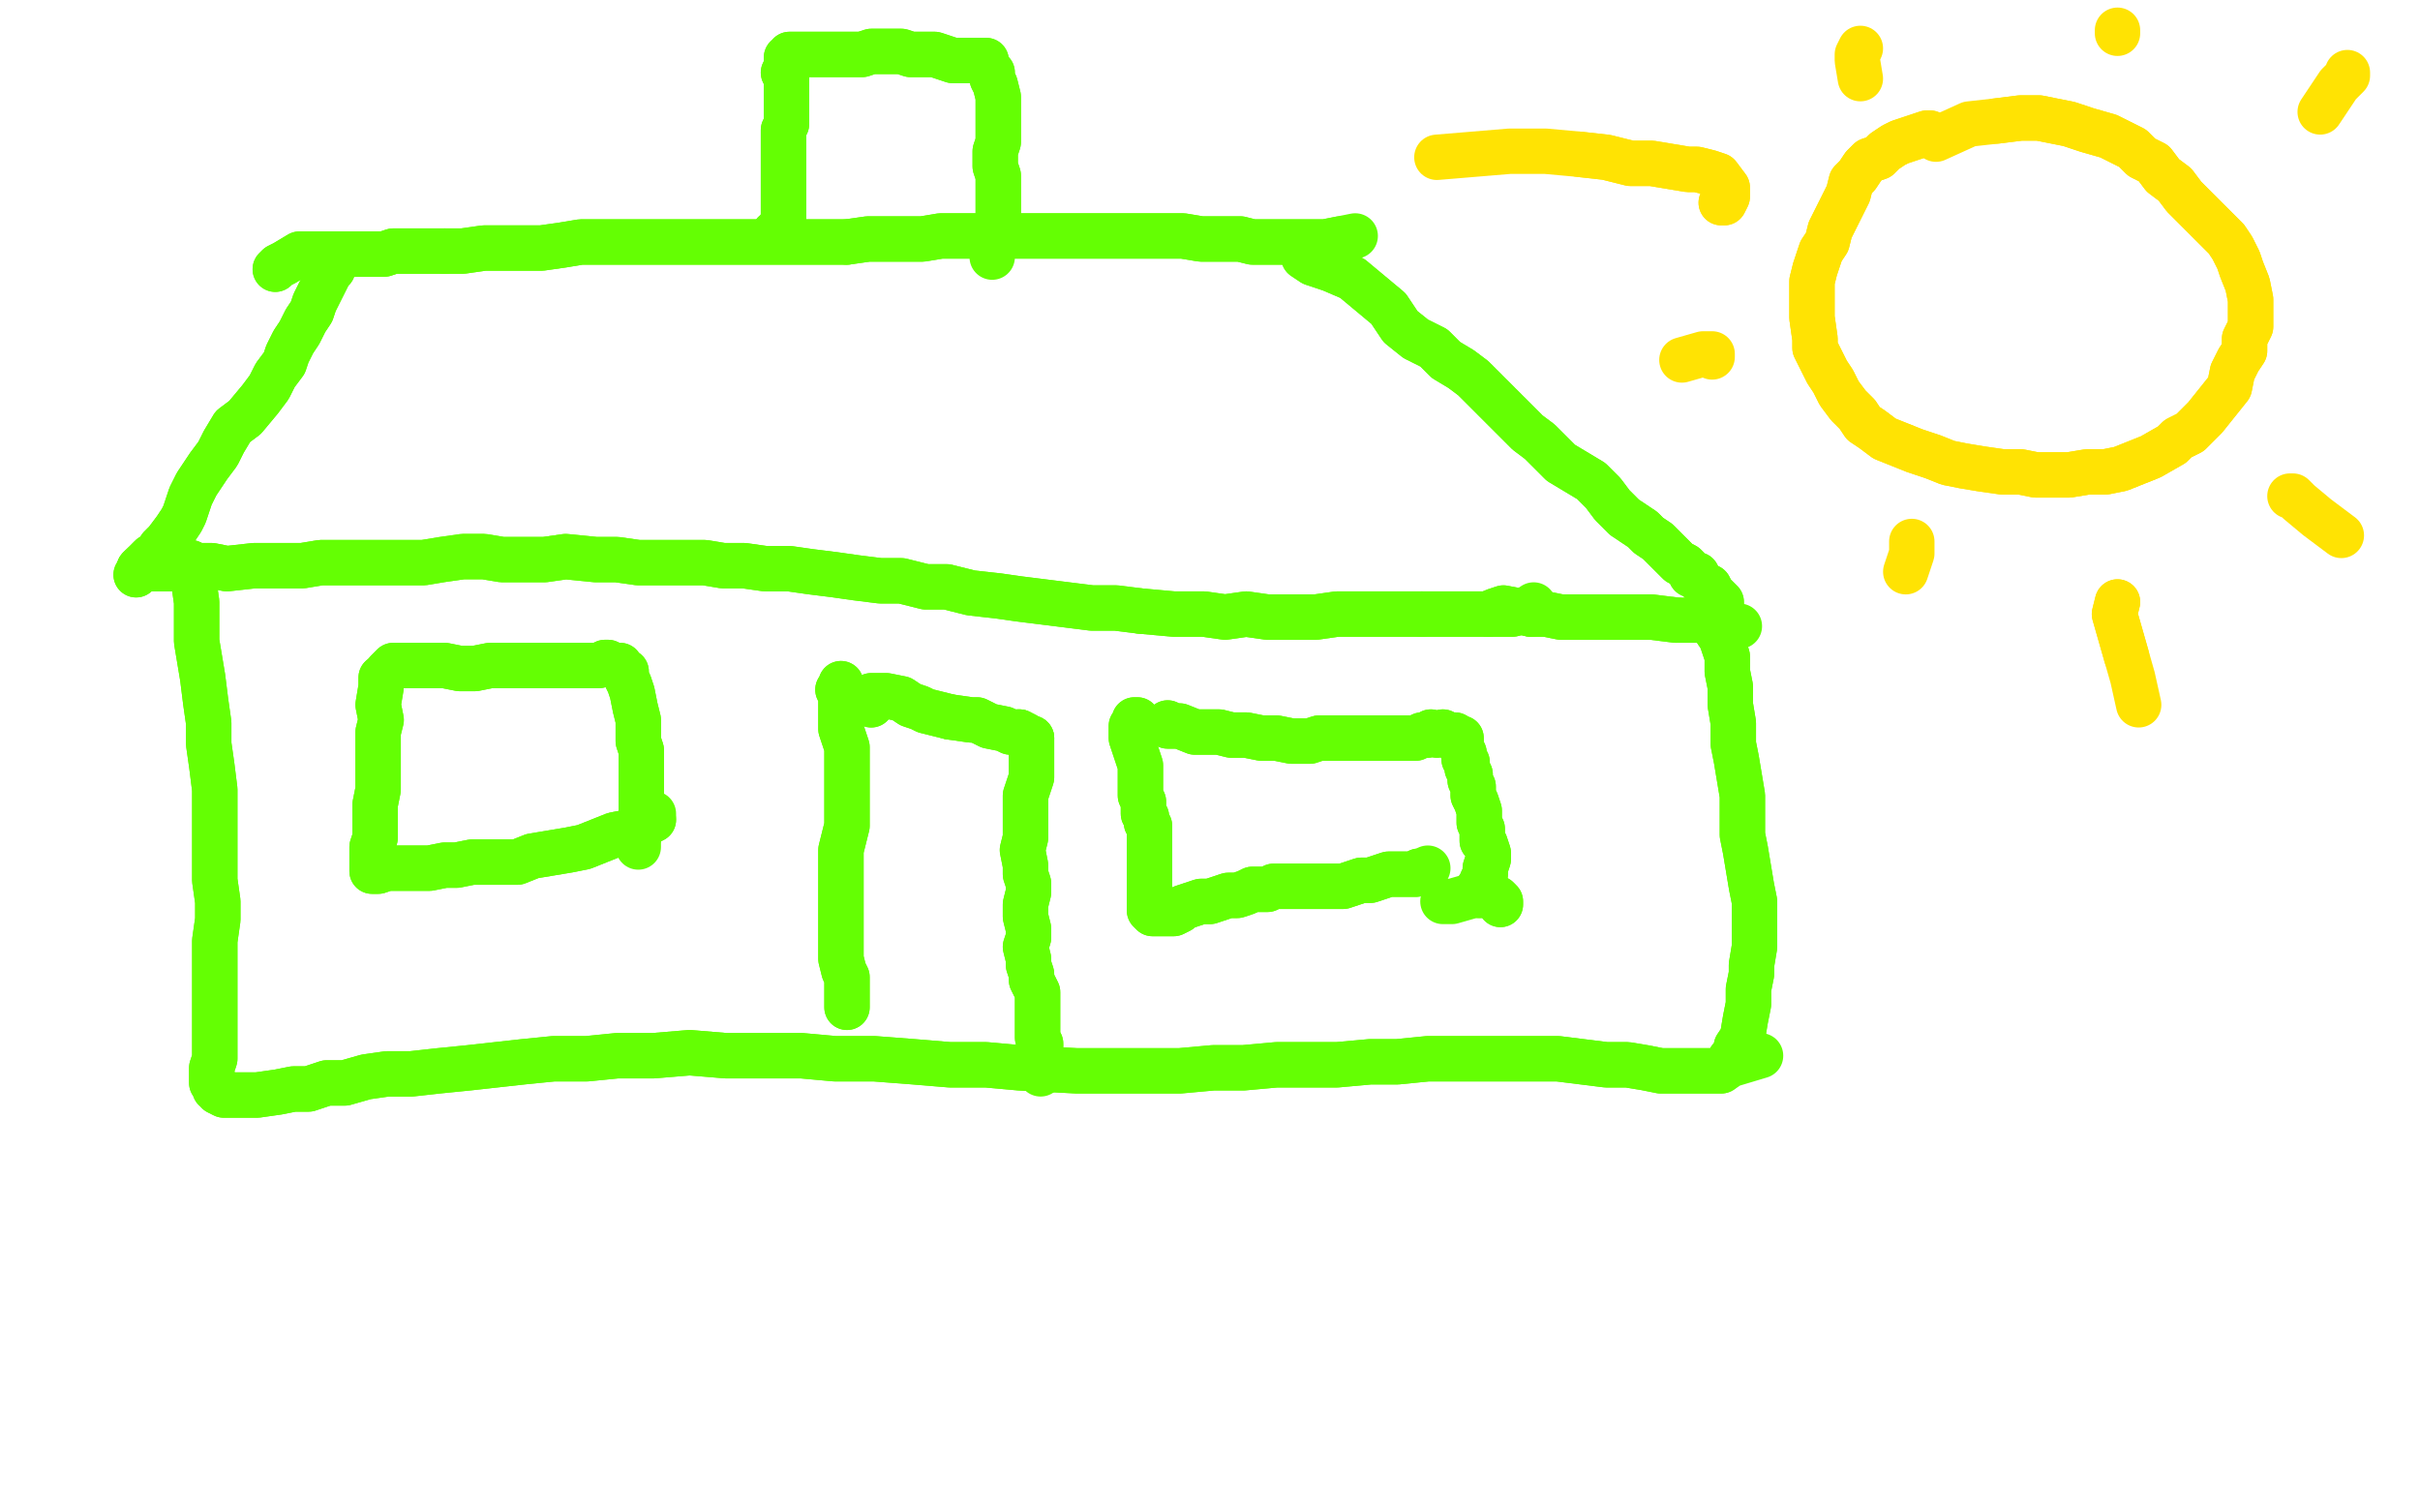 <?xml version="1.0" standalone="no"?>
<!DOCTYPE svg PUBLIC "-//W3C//DTD SVG 1.1//EN"
"http://www.w3.org/Graphics/SVG/1.1/DTD/svg11.dtd">

<svg width="800" height="500" version="1.1" xmlns="http://www.w3.org/2000/svg" xmlns:xlink="http://www.w3.org/1999/xlink" style="stroke-antialiasing: false"><desc>This SVG has been created on https://colorillo.com/</desc><rect x='0' y='0' width='800' height='500' style='fill: rgb(255,255,255); stroke-width:0' /><polyline points="91,89 91,89 91,89 91,89 91,89 92,88 92,88 94,87 94,87 99,84 99,84 104,84 104,84 110,84 110,84" style="fill: none; stroke: #64ff03; stroke-width: 15; stroke-linejoin: round; stroke-linecap: round; stroke-antialiasing: false; stroke-antialias: 0; opacity: 1.0"/>
<polyline points="147,83 153,83 160,82 166,82 172,82 179,82 186,81 192,80 198,80 204,80 211,80 218,80 225,80 230,80 235,80 242,80 249,80 255,80 262,80 268,80 274,80 280,80" style="fill: none; stroke: #64ff03; stroke-width: 15; stroke-linejoin: round; stroke-linecap: round; stroke-antialiasing: false; stroke-antialias: 0; opacity: 1.0"/>
<polyline points="110,84 117,84 122,84 127,84 130,83 135,83 140,83 147,83" style="fill: none; stroke: #64ff03; stroke-width: 15; stroke-linejoin: round; stroke-linecap: round; stroke-antialiasing: false; stroke-antialias: 0; opacity: 1.0"/>
<polyline points="280,80 287,79 294,79 300,79 305,79 311,78 319,78 326,78 332,78 339,78 346,78 352,78 359,78 364,78 369,78 375,78 380,78 386,78 391,78 397,79 401,79 405,79 410,79 414,80 420,80 427,80 433,80 438,80 443,79" style="fill: none; stroke: #64ff03; stroke-width: 15; stroke-linejoin: round; stroke-linecap: round; stroke-antialiasing: false; stroke-antialias: 0; opacity: 1.0"/>
<polyline points="91,89 91,89 91,89 91,89 91,89 92,88 92,88 94,87 94,87 99,84 99,84 104,84 104,84 110,84 117,84 122,84 127,84 130,83 135,83 140,83 147,83 153,83 160,82 166,82 172,82 179,82 186,81 192,80 198,80 204,80 211,80 218,80 225,80 230,80 235,80 242,80 249,80 255,80 262,80 268,80 274,80 280,80 287,79 294,79 300,79 305,79 311,78 319,78 326,78 332,78 339,78 346,78 352,78 359,78 364,78 369,78 375,78 380,78 386,78 391,78 397,79 401,79 405,79 410,79 414,80 420,80 427,80 433,80 438,80 443,79 448,78" style="fill: none; stroke: #64ff03; stroke-width: 15; stroke-linejoin: round; stroke-linecap: round; stroke-antialiasing: false; stroke-antialias: 0; opacity: 1.0"/>
<polyline points="110,89 110,89 110,89 109,90 109,90 108,92 108,92 106,96 104,100 103,103 101,106 99,110 97,113 95,117 94,120 91,124 89,128 86,132 81,138 77,141 74,146 72,150 69,154 67,157 65,160 63,164 61,170 60,172 58,175 55,179 53,181 52,183 50,184 48,186 47,187" style="fill: none; stroke: #64ff03; stroke-width: 15; stroke-linejoin: round; stroke-linecap: round; stroke-antialiasing: false; stroke-antialias: 0; opacity: 1.0"/>
<polyline points="110,89 110,89 110,89 109,90 109,90 108,92 106,96 104,100 103,103 101,106 99,110 97,113 95,117 94,120 91,124 89,128 86,132 81,138 77,141 74,146 72,150 69,154 67,157 65,160 63,164 61,170 60,172 58,175 55,179 53,181 52,183 50,184 48,186 47,187 46,188 46,188" style="fill: none; stroke: #64ff03; stroke-width: 15; stroke-linejoin: round; stroke-linecap: round; stroke-antialiasing: false; stroke-antialias: 0; opacity: 1.0"/>
<polyline points="47,187 46,188 46,188" style="fill: none; stroke: #64ff03; stroke-width: 15; stroke-linejoin: round; stroke-linecap: round; stroke-antialiasing: false; stroke-antialias: 0; opacity: 1.0"/>
<polyline points="45,190 45,190 45,190 46,189 46,189 46,188 46,188 49,188 49,188 53,188 57,188 61,188 65,187 70,187 75,188 84,187 87,187 94,187 100,187 106,186 113,186 119,186 126,186 132,186 140,186 146,185 153,184 160,184 166,185 173,185 180,185 187,184 197,185 204,185 211,186 214,186 225,186 233,186 239,187 246,187 253,188 261,188 268,189 276,190 283,191 291,192 298,192 306,194 313,194 321,196 330,197 337,198 345,199 353,200 361,201 369,201 377,202" style="fill: none; stroke: #64ff03; stroke-width: 15; stroke-linejoin: round; stroke-linecap: round; stroke-antialiasing: false; stroke-antialias: 0; opacity: 1.0"/>
<polyline points="429,204 435,204 442,203 447,203 454,203 459,203 464,203 470,203" style="fill: none; stroke: #64ff03; stroke-width: 15; stroke-linejoin: round; stroke-linecap: round; stroke-antialiasing: false; stroke-antialias: 0; opacity: 1.0"/>
<polyline points="377,202 388,203 391,203 398,203 405,204 412,203 419,204 429,204" style="fill: none; stroke: #64ff03; stroke-width: 15; stroke-linejoin: round; stroke-linecap: round; stroke-antialiasing: false; stroke-antialias: 0; opacity: 1.0"/>
<polyline points="470,203 475,203 481,203 486,203 491,203 496,203 500,203 504,202" style="fill: none; stroke: #64ff03; stroke-width: 15; stroke-linejoin: round; stroke-linecap: round; stroke-antialiasing: false; stroke-antialias: 0; opacity: 1.0"/>
<polyline points="45,190 45,190 45,190 46,189 46,189 46,188 46,188 49,188 53,188 57,188 61,188 65,187 70,187 75,188 84,187 87,187 94,187 100,187 106,186 113,186 119,186 126,186 132,186 140,186 146,185 153,184 160,184 166,185 173,185 180,185 187,184 197,185 204,185 211,186 214,186 225,186 233,186 239,187 246,187 253,188 261,188 268,189 276,190 283,191 291,192 298,192 306,194 313,194 321,196 330,197 337,198 345,199 353,200 361,201 369,201 377,202 388,203 391,203 398,203 405,204 412,203 419,204 429,204 435,204 442,203 447,203 454,203 459,203 464,203 470,203 475,203 481,203 486,203 491,203 496,203 500,203 504,202 507,200" style="fill: none; stroke: #64ff03; stroke-width: 15; stroke-linejoin: round; stroke-linecap: round; stroke-antialiasing: false; stroke-antialias: 0; opacity: 1.0"/>
<polyline points="431,85 431,85 431,85 431,85 431,85 434,87 434,87 440,89 440,89 447,92 447,92 453,97 453,97 459,102 459,102 463,108 468,112 474,115 478,119 483,122 487,125 491,129 498,136 502,140 505,143 509,146 513,150 516,153 521,156 526,159 530,163 533,167 537,171 540,173 543,175 545,177 548,179 550,181 552,183 553,184 555,186 557,187 558,188 559,190 561,190 562,192 563,193 565,194 566,196 567,197 568,198 569,199 569,200" style="fill: none; stroke: #64ff03; stroke-width: 15; stroke-linejoin: round; stroke-linecap: round; stroke-antialiasing: false; stroke-antialias: 0; opacity: 1.0"/>
<polyline points="431,85 431,85 431,85 431,85 431,85 434,87 434,87 440,89 440,89 447,92 447,92 453,97 453,97 459,102 463,108 468,112 474,115 478,119 483,122 487,125 491,129 498,136 502,140 505,143 509,146 513,150 516,153 521,156 526,159 530,163 533,167 537,171 540,173 543,175 545,177 548,179 550,181 552,183 553,184 555,186 557,187 558,188 559,190 561,190 562,192 563,193 565,194 566,196 567,197 568,198 569,199 569,200 569,201" style="fill: none; stroke: #64ff03; stroke-width: 15; stroke-linejoin: round; stroke-linecap: round; stroke-antialiasing: false; stroke-antialias: 0; opacity: 1.0"/>
<polyline points="506,203 511,203 516,204 522,204 530,204 539,204 546,204 554,205" style="fill: none; stroke: #64ff03; stroke-width: 15; stroke-linejoin: round; stroke-linecap: round; stroke-antialiasing: false; stroke-antialias: 0; opacity: 1.0"/>
<polyline points="492,203 492,203 492,203 494,202 494,202 497,201 497,201 502,202 502,202 506,203 506,203" style="fill: none; stroke: #64ff03; stroke-width: 15; stroke-linejoin: round; stroke-linecap: round; stroke-antialiasing: false; stroke-antialias: 0; opacity: 1.0"/>
<polyline points="492,203 492,203 492,203 494,202 494,202 497,201 497,201 502,202 502,202 506,203 511,203 516,204 522,204 530,204 539,204 546,204 554,205 562,205 569,206 572,207 575,207" style="fill: none; stroke: #64ff03; stroke-width: 15; stroke-linejoin: round; stroke-linecap: round; stroke-antialiasing: false; stroke-antialias: 0; opacity: 1.0"/>
<polyline points="63,188 63,188 63,188 63,187 63,187 63,186 63,186 63,186 63,186 63,187 63,187 64,192 64,192 65,199 65,206 65,212 66,218 67,224 68,232 69,239 69,246 70,253 71,261 71,268 71,277 71,284 71,291 72,298 72,304 71,311 71,320 71,322 71,330 71,335 71,337 71,344 71,348 71,350 70,353 70,355 70,356 70,357 70,358 70,358 71,358 71,359 71,360 71,360 71,360 72,360 72,361 72,361 74,362 75,362 79,362 81,362 85,362 92,361 97,360 102,360 108,358 114,358 121,356 128,355 136,355 145,354 155,353 164,352 173,351 183,350 194,350 204,349 216,349 228,348 240,349 252,349 265,349 276,350 289,350 302,351 314,352 326,352 337,353 356,354 367,354 379,354 390,354 401,353 411,353 422,352 433,352 442,352 453,351 462,351 472,350 481,350 490,350 499,350 507,350 515,350 523,351 531,352 538,352 544,353 549,354 555,354 560,354 565,354 569,354" style="fill: none; stroke: #64ff03; stroke-width: 15; stroke-linejoin: round; stroke-linecap: round; stroke-antialiasing: false; stroke-antialias: 0; opacity: 1.0"/>
<polyline points="63,188 63,188 63,188 63,187 63,187 63,186 63,186 63,186 63,186 63,187 63,187 64,192 65,199 65,206 65,212 66,218 67,224 68,232 69,239 69,246 70,253 71,261 71,268 71,277 71,284 71,291 72,298 72,304 71,311 71,320 71,322 71,330 71,335 71,337 71,344 71,348 71,350 70,353 70,355 70,356 70,357 70,358 70,358 71,358 71,359 71,360 71,360 71,360 72,360 72,361 72,361 74,362 75,362 79,362 81,362 85,362 92,361 97,360 102,360 108,358 114,358 121,356 128,355 136,355 145,354 155,353 164,352 173,351 183,350 194,350 204,349 216,349 228,348 240,349 252,349 265,349 276,350 289,350 302,351 314,352 326,352 337,353 356,354 367,354 379,354 390,354 401,353 411,353 422,352 433,352 442,352 453,351 462,351 472,350 481,350 490,350 499,350 507,350 515,350 523,351 531,352 538,352 544,353 549,354 555,354 560,354 565,354 569,354 572,352 582,349" style="fill: none; stroke: #64ff03; stroke-width: 15; stroke-linejoin: round; stroke-linecap: round; stroke-antialiasing: false; stroke-antialias: 0; opacity: 1.0"/>
<polyline points="563,203 563,203 563,203 564,204 564,204 565,205 565,205 565,205 565,205 567,208 567,208 569,211 569,211 571,217 571,222 572,227 572,233 573,239 573,246 574,251 575,257 576,263 576,269 576,276 577,281 578,287 579,293 580,298 580,304 580,309 580,313 579,319 579,322 578,327 578,332 577,337 576,343 574,346 574,349 572,350 572,351" style="fill: none; stroke: #64ff03; stroke-width: 15; stroke-linejoin: round; stroke-linecap: round; stroke-antialiasing: false; stroke-antialias: 0; opacity: 1.0"/>
<polyline points="563,203 563,203 563,203 564,204 564,204 565,205 565,205 565,205 565,205 567,208 567,208 569,211 571,217 571,222 572,227 572,233 573,239 573,246 574,251 575,257 576,263 576,269 576,276 577,281 578,287 579,293 580,298 580,304 580,309 580,313 579,319 579,322 578,327 578,332 577,337 576,343 574,346 574,349 572,350 572,351" style="fill: none; stroke: #64ff03; stroke-width: 15; stroke-linejoin: round; stroke-linecap: round; stroke-antialiasing: false; stroke-antialias: 0; opacity: 1.0"/>
<polyline points="126,225 126,225 126,225 126,224 126,224 126,224 126,224 126,224 126,224 126,227 125,233 126,238 125,242 125,246 125,250 125,253 125,257 125,261 124,266 124,272 124,277 123,280 123,283 123,285 123,286 123,287 123,288 125,288 128,287 133,287 138,287 142,287 147,286 151,286 156,285 161,285 166,285 171,285 176,283 182,282 188,281 193,280 198,278 203,276 208,275 212,274 214,272 216,271" style="fill: none; stroke: #64ff03; stroke-width: 15; stroke-linejoin: round; stroke-linecap: round; stroke-antialiasing: false; stroke-antialias: 0; opacity: 1.0"/>
<polyline points="126,225 126,225 126,225 126,224 126,224 126,224 126,224 126,224 126,227 125,233 126,238 125,242 125,246 125,250 125,253 125,257 125,261 124,266 124,272 124,277 123,280 123,283 123,285 123,286 123,287 123,288 125,288 128,287 133,287 138,287 142,287 147,286 151,286 156,285 161,285 166,285 171,285 176,283 182,282 188,281 193,280 198,278 203,276 208,275 212,274 214,272 216,271 216,270 216,269" style="fill: none; stroke: #64ff03; stroke-width: 15; stroke-linejoin: round; stroke-linecap: round; stroke-antialiasing: false; stroke-antialias: 0; opacity: 1.0"/>
<polyline points="128,222 128,222 128,222 128,222 128,222 130,220 130,220 135,220 135,220 141,220 141,220 147,220 147,220 152,221 157,221 162,220 168,220 173,220 179,220 183,220 188,220 192,220 195,220 198,220 200,219 201,219 203,220 204,220 205,220 205,221 206,222 207,222 207,224 208,226 209,229 210,234 211,238 211,242 211,245 212,248 212,252 212,255 212,259 212,263 212,265 212,272 211,275 211,277" style="fill: none; stroke: #64ff03; stroke-width: 15; stroke-linejoin: round; stroke-linecap: round; stroke-antialiasing: false; stroke-antialias: 0; opacity: 1.0"/>
<polyline points="128,222 128,222 128,222 128,222 128,222 130,220 130,220 135,220 135,220 141,220 141,220 147,220 152,221 157,221 162,220 168,220 173,220 179,220 183,220 188,220 192,220 195,220 198,220 200,219 201,219 203,220 204,220 205,220 205,221 206,222 207,222 207,224 208,226 209,229 210,234 211,238 211,242 211,245 212,248 212,252 212,255 212,259 212,263 212,265 212,272 211,275 211,277 211,280" style="fill: none; stroke: #64ff03; stroke-width: 15; stroke-linejoin: round; stroke-linecap: round; stroke-antialiasing: false; stroke-antialias: 0; opacity: 1.0"/>
<polyline points="376,238 375,238 375,238 375,238 375,238 375,238 375,238 375,239 375,239 374,240 374,240 374,241 374,241 374,244 374,244 375,247 376,250 377,253 377,255 377,257 377,259 377,261 377,263 378,265 378,266 378,268 378,269 379,270 379,272 380,273 380,274 380,274 380,275 380,276 380,276 380,277 380,279 380,280 380,281 380,283 380,284 380,285 380,285 380,286 380,287 380,287 380,289 380,290 380,293 380,294 380,296 380,296 380,297 380,298 380,298 380,299 380,300 380,301 381,302 383,302 385,302 388,302 390,301 391,300 394,299 397,298 400,298 403,297 406,296 409,296 412,295 414,294 417,294 419,294 421,293 423,293 426,293 429,293 432,293 434,293 438,293 440,293 444,293 447,292 450,291 453,291 459,289 462,289 465,289 468,289 469,288" style="fill: none; stroke: #64ff03; stroke-width: 15; stroke-linejoin: round; stroke-linecap: round; stroke-antialiasing: false; stroke-antialias: 0; opacity: 1.0"/>
<polyline points="376,238 375,238 375,238 375,238 375,238 375,238 375,238 375,239 375,239 374,240 374,240 374,241 374,241 374,244 375,247 376,250 377,253 377,255 377,257 377,259 377,261 377,263 378,265 378,266 378,268 378,269 379,270 379,272 380,273 380,274 380,274 380,275 380,276 380,276 380,277 380,279 380,280 380,281 380,283 380,284 380,285 380,285 380,286 380,287 380,287 380,289 380,290 380,293 380,294 380,296 380,296 380,297 380,298 380,298 380,299 380,300 380,301 381,302 383,302 385,302 388,302 390,301 391,300 394,299 397,298 400,298 403,297 406,296 409,296 412,295 414,294 417,294 419,294 421,293 423,293 426,293 429,293 432,293 434,293 438,293 440,293 444,293 447,292 450,291 453,291 459,289 462,289 465,289 468,289 469,288 471,288 472,287 472,287 472,287" style="fill: none; stroke: #64ff03; stroke-width: 15; stroke-linejoin: round; stroke-linecap: round; stroke-antialiasing: false; stroke-antialias: 0; opacity: 1.0"/>
<polyline points="387,240 387,240 387,240 387,240 387,240 386,240 386,240 386,239 386,239 387,240 390,240 395,242 399,242 403,242 407,243 412,243 417,244 422,244 427,245 433,245 436,244 441,244 447,244 449,244 454,244 458,244 463,244 466,244 468,244 470,243 472,243 473,242 475,243 477,242 479,243 481,243 482,244 483,244 483,245 483,246 483,246 483,247 484,249 484,251 485,252 485,253 485,254 486,256 486,258 487,260 487,263 488,265 489,268 489,272 490,274 490,278 491,279 492,282 492,284 491,287 491,289 490,291 490,292 489,293" style="fill: none; stroke: #64ff03; stroke-width: 15; stroke-linejoin: round; stroke-linecap: round; stroke-antialiasing: false; stroke-antialias: 0; opacity: 1.0"/>
<polyline points="387,240 387,240 387,240 387,240 387,240 386,240 386,240 386,239 387,240 390,240 395,242 399,242 403,242 407,243 412,243 417,244 422,244 427,245 433,245 436,244 441,244 447,244 449,244 454,244 458,244 463,244 466,244 468,244 470,243 472,243 473,242 475,243 477,242 479,243 481,243 482,244 483,244 483,245 483,246 483,246 483,247 484,249 484,251 485,252 485,253 485,254 486,256 486,258 487,260 487,263 488,265 489,268 489,272 490,274 490,278 491,279 492,282 492,284 491,287 491,289 490,291 490,292 489,293 489,294 489,296" style="fill: none; stroke: #64ff03; stroke-width: 15; stroke-linejoin: round; stroke-linecap: round; stroke-antialiasing: false; stroke-antialias: 0; opacity: 1.0"/>
<polyline points="496,299 496,299 496,299 496,298 496,298 496,298 496,298 495,297 495,297 492,296 492,296" style="fill: none; stroke: #64ff03; stroke-width: 15; stroke-linejoin: round; stroke-linecap: round; stroke-antialiasing: false; stroke-antialias: 0; opacity: 1.0"/>
<polyline points="496,299 496,299 496,299 496,298 496,298 496,298 496,298 495,297 495,297 492,296 487,296 480,298 477,298" style="fill: none; stroke: #64ff03; stroke-width: 15; stroke-linejoin: round; stroke-linecap: round; stroke-antialiasing: false; stroke-antialias: 0; opacity: 1.0"/>
<polyline points="278,226 278,226 278,226 278,227 278,227 278,227 278,227 277,228 277,228 278,230 278,230 278,233 278,233 278,236 278,238 278,241 279,244 280,247 280,250 280,253 280,257 280,260 280,264 280,268 280,273 279,277 278,281 278,285 278,288 278,291 278,294 278,298 278,302 278,308 278,311 278,314 278,317 279,321 280,323 280,324 280,326 280,328 280,329 280,330 280,332 280,332 280,333" style="fill: none; stroke: #64ff03; stroke-width: 15; stroke-linejoin: round; stroke-linecap: round; stroke-antialiasing: false; stroke-antialias: 0; opacity: 1.0"/>
<polyline points="278,226 278,226 278,226 278,227 278,227 278,227 278,227 277,228 277,228 278,230 278,230 278,233 278,236 278,238 278,241 279,244 280,247 280,250 280,253 280,257 280,260 280,264 280,268 280,273 279,277 278,281 278,285 278,288 278,291 278,294 278,298 278,302 278,308 278,311 278,314 278,317 279,321 280,323 280,324 280,326 280,328 280,329 280,330 280,332 280,332 280,333" style="fill: none; stroke: #64ff03; stroke-width: 15; stroke-linejoin: round; stroke-linecap: round; stroke-antialiasing: false; stroke-antialias: 0; opacity: 1.0"/>
<polyline points="288,233 288,233 288,233 288,233 288,233 288,231 288,231 288,231 288,231 288,230 288,230 289,230 289,230 293,230 298,231 301,233 304,234 306,235 310,236 314,237" style="fill: none; stroke: #64ff03; stroke-width: 15; stroke-linejoin: round; stroke-linecap: round; stroke-antialiasing: false; stroke-antialias: 0; opacity: 1.0"/>
<polyline points="337,242 339,243 339,244 340,244 341,244" style="fill: none; stroke: #64ff03; stroke-width: 15; stroke-linejoin: round; stroke-linecap: round; stroke-antialiasing: false; stroke-antialias: 0; opacity: 1.0"/>
<polyline points="314,237 321,238 323,238 327,240 332,241 334,242 336,242 337,242" style="fill: none; stroke: #64ff03; stroke-width: 15; stroke-linejoin: round; stroke-linecap: round; stroke-antialiasing: false; stroke-antialias: 0; opacity: 1.0"/>
<polyline points="341,244 341,244 341,245 341,246 341,248 341,250 341,252 341,254 341,255 341,257 340,260 339,263 339,266 339,270 339,274 339,277 338,281 339,286 339,289 340,292 340,295 339,299 339,303 340,307 340,310 339,313 340,317 340,319 341,322 341,324 342,326 343,328 343,329 343,331 343,333 343,335 343,337 343,339 343,341 343,342 343,343 344,345 344,346" style="fill: none; stroke: #64ff03; stroke-width: 15; stroke-linejoin: round; stroke-linecap: round; stroke-antialiasing: false; stroke-antialias: 0; opacity: 1.0"/>
<polyline points="288,233 288,233 288,233 288,233 288,233 288,231 288,231 288,231 288,231 288,230 288,230 289,230 293,230 298,231 301,233 304,234 306,235 310,236 314,237 321,238 323,238 327,240 332,241 334,242 336,242 337,242 339,243 339,244 340,244 341,244 341,244 341,245 341,246 341,248 341,250 341,252 341,254 341,255 341,257 340,260 339,263 339,266 339,270 339,274 339,277 338,281 339,286 339,289 340,292 340,295 339,299 339,303 340,307 340,310 339,313 340,317 340,319 341,322 341,324 342,326 343,328 343,329 343,331 343,333 343,335 343,337 343,339 343,341 343,342 343,343 344,345 344,346 344,347 344,347 344,349 344,352 344,355" style="fill: none; stroke: #64ff03; stroke-width: 15; stroke-linejoin: round; stroke-linecap: round; stroke-antialiasing: false; stroke-antialias: 0; opacity: 1.0"/>
<polyline points="256,77 256,77 256,77 257,77 257,76 258,75 259,73 259,71 259,67 259,66 259,63 259,59 259,59 259,56 259,54 259,52 259,50 259,48 259,45 259,43 260,41 260,39 260,37 260,35 260,32 260,29 260,26 259,24 260,22 260,21 260,20 260,19 261,19 261,18 263,18 265,18 267,18 270,18 271,18 276,18 279,18 281,18 285,18 288,17 292,17 295,17 298,17 301,18 302,18 307,18 309,18 312,19 315,20 317,20 320,20 322,20 323,20 324,20 325,20 326,20 326,20 326,21 326,22 328,24 328,26 329,28 330,32 330,35 330,38 330,41 330,44 330,47 329,50 329,52 329,55 330,58 330,61 330,64 330,67 330,70 330,73 329,75 329,77 329,78 329,80 328,81" style="fill: none; stroke: #64ff03; stroke-width: 15; stroke-linejoin: round; stroke-linecap: round; stroke-antialiasing: false; stroke-antialias: 0; opacity: 1.0"/>
<polyline points="256,77 256,77 257,77 257,76 258,75 259,73 259,71 259,67 259,66 259,63 259,59 259,59 259,56 259,54 259,52 259,50 259,48 259,45 259,43 260,41 260,39 260,37 260,35 260,32 260,29 260,26 259,24 260,22 260,21 260,20 260,19 261,19 261,18 263,18 265,18 267,18 270,18 271,18 276,18 279,18 281,18 285,18 288,17 292,17 295,17 298,17 301,18 302,18 307,18 309,18 312,19 315,20 317,20 320,20 322,20 323,20 324,20 325,20 326,20 326,20 326,21 326,22 328,24 328,26 329,28 330,32 330,35 330,38 330,41 330,44 330,47 329,50 329,52 329,55 330,58 330,61 330,64 330,67 330,70 330,73 329,75 329,77 329,78 329,80 328,81 328,82 328,84 328,85 328,85" style="fill: none; stroke: #64ff03; stroke-width: 15; stroke-linejoin: round; stroke-linecap: round; stroke-antialiasing: false; stroke-antialias: 0; opacity: 1.0"/>
<polyline points="638,44 637,44 637,44 634,45 634,45 631,46 631,46 628,47 628,47 626,48 626,48 623,50 623,50 621,52 621,52 618,53 616,55 614,58 612,60 611,64 609,68 607,72 605,76 604,80 602,83 601,86 600,89 599,93 599,99 599,105 600,112 600,115 602,119 604,123 606,126 608,130 611,134 614,137 616,140 619,142 623,145 628,147 633,149 639,151 644,153 649,154 655,155 662,156 668,156 673,157 679,157 684,157 690,156 696,156 701,155 706,153 711,151 718,147 720,145 724,143 729,138 733,133 737,128 738,123 740,119 742,116 742,112 744,108 744,103 744,99 743,94 741,89 740,86 738,82 736,79 733,76 730,73 726,69 722,65 719,61 715,58 712,54 708,52 705,49 701,47 697,45 690,43 684,41 679,40 674,39 668,39 660,40" style="fill: none; stroke: #ffe303; stroke-width: 15; stroke-linejoin: round; stroke-linecap: round; stroke-antialiasing: false; stroke-antialias: 0; opacity: 1.0"/>
<polyline points="638,44 637,44 637,44 634,45 634,45 631,46 631,46 628,47 628,47 626,48 626,48 623,50 623,50 621,52 618,53 616,55 614,58 612,60 611,64 609,68 607,72 605,76 604,80 602,83 601,86 600,89 599,93 599,99 599,105 600,112 600,115 602,119 604,123 606,126 608,130 611,134 614,137 616,140 619,142 623,145 628,147 633,149 639,151 644,153 649,154 655,155 662,156 668,156 673,157 679,157 684,157 690,156 696,156 701,155 706,153 711,151 718,147 720,145 724,143 729,138 733,133 737,128 738,123 740,119 742,116 742,112 744,108 744,103 744,99 743,94 741,89 740,86 738,82 736,79 733,76 730,73 726,69 722,65 719,61 715,58 712,54 708,52 705,49 701,47 697,45 690,43 684,41 679,40 674,39 668,39 660,40 651,41 640,46" style="fill: none; stroke: #ffe303; stroke-width: 15; stroke-linejoin: round; stroke-linecap: round; stroke-antialiasing: false; stroke-antialias: 0; opacity: 1.0"/>
<polyline points="569,67 569,67 569,67 570,67 570,67 571,65 571,65 571,62 571,62 568,58 568,58 565,57 565,57 561,56 558,56 552,55 546,54 539,54 531,52 522,51" style="fill: none; stroke: #ffe303; stroke-width: 15; stroke-linejoin: round; stroke-linecap: round; stroke-antialiasing: false; stroke-antialias: 0; opacity: 1.0"/>
<polyline points="569,67 569,67 569,67 570,67 570,67 571,65 571,65 571,62 571,62 568,58 568,58 565,57 561,56 558,56 552,55 546,54 539,54 531,52 522,51 511,50 499,50 475,52" style="fill: none; stroke: #ffe303; stroke-width: 15; stroke-linejoin: round; stroke-linecap: round; stroke-antialiasing: false; stroke-antialias: 0; opacity: 1.0"/>
<polyline points="566,118 566,118 566,118 566,117 566,117 563,117 563,117 556,119 556,119" style="fill: none; stroke: #ffe303; stroke-width: 15; stroke-linejoin: round; stroke-linecap: round; stroke-antialiasing: false; stroke-antialias: 0; opacity: 1.0"/>
<polyline points="632,179 632,180 632,180 632,183 632,183 630,189 630,189" style="fill: none; stroke: #ffe303; stroke-width: 15; stroke-linejoin: round; stroke-linecap: round; stroke-antialiasing: false; stroke-antialias: 0; opacity: 1.0"/>
<polyline points="700,199 700,199 700,199 699,203 699,203 701,210 701,210 703,217 703,217" style="fill: none; stroke: #ffe303; stroke-width: 15; stroke-linejoin: round; stroke-linecap: round; stroke-antialiasing: false; stroke-antialias: 0; opacity: 1.0"/>
<polyline points="700,199 700,199 700,199 699,203 699,203 701,210 701,210 703,217 705,224 707,233" style="fill: none; stroke: #ffe303; stroke-width: 15; stroke-linejoin: round; stroke-linecap: round; stroke-antialiasing: false; stroke-antialias: 0; opacity: 1.0"/>
<polyline points="757,164 757,164 757,164 758,164 758,164 760,166 760,166 766,171 766,171 774,177 774,177" style="fill: none; stroke: #ffe303; stroke-width: 15; stroke-linejoin: round; stroke-linecap: round; stroke-antialiasing: false; stroke-antialias: 0; opacity: 1.0"/>
<polyline points="776,24 776,24 776,24 776,25 776,25 773,28 773,28 767,37 767,37" style="fill: none; stroke: #ffe303; stroke-width: 15; stroke-linejoin: round; stroke-linecap: round; stroke-antialiasing: false; stroke-antialias: 0; opacity: 1.0"/>
<polyline points="615,16 615,16 615,16 615,16 615,16 614,18 614,18 614,20 614,20 615,26 615,26" style="fill: none; stroke: #ffe303; stroke-width: 15; stroke-linejoin: round; stroke-linecap: round; stroke-antialiasing: false; stroke-antialias: 0; opacity: 1.0"/>
<polyline points="700,10 700,10 700,10 700,11 700,11 700,11 700,11" style="fill: none; stroke: #ffe303; stroke-width: 15; stroke-linejoin: round; stroke-linecap: round; stroke-antialiasing: false; stroke-antialias: 0; opacity: 1.0"/>
</svg>
